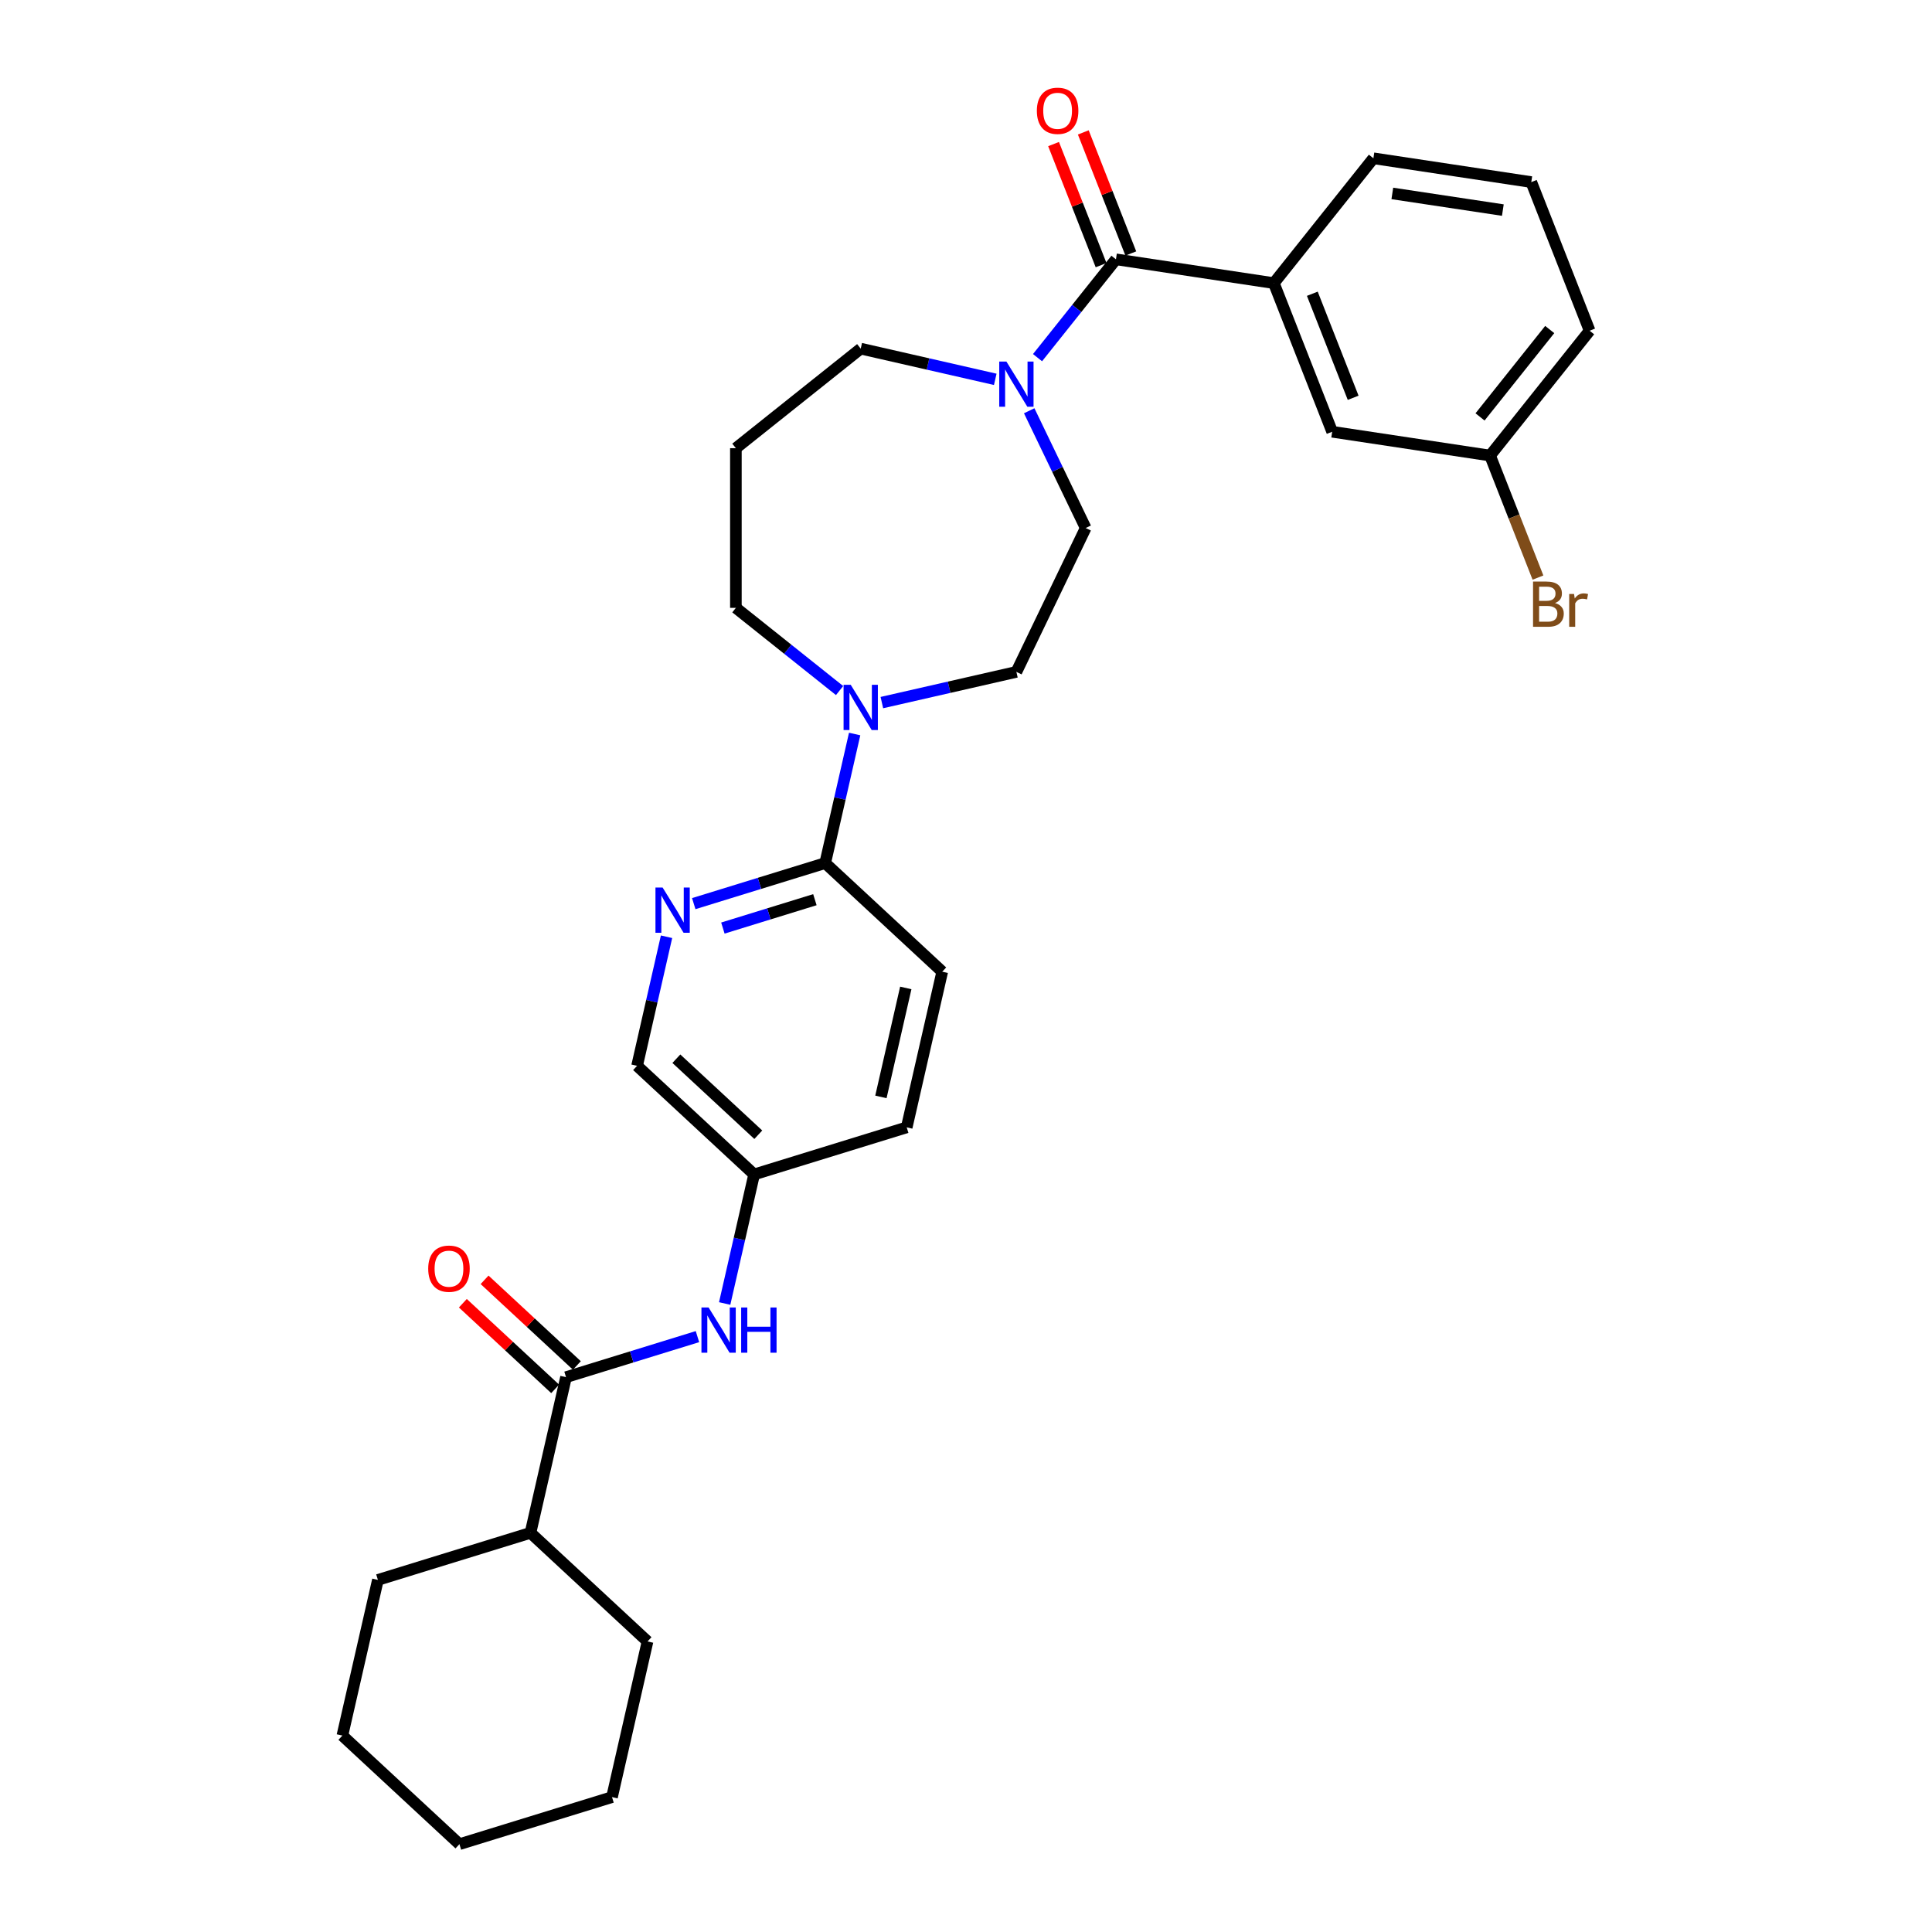 <?xml version='1.0' encoding='iso-8859-1'?>
<svg version='1.1' baseProfile='full'
              xmlns='http://www.w3.org/2000/svg'
                      xmlns:rdkit='http://www.rdkit.org/xml'
                      xmlns:xlink='http://www.w3.org/1999/xlink'
                  xml:space='preserve'
width='1000px' height='1000px' viewBox='0 0 1000 1000'>
<!-- END OF HEADER -->
<rect style='opacity:1.0;fill:#FFFFFF;stroke:none' width='1000' height='1000' x='0' y='0'> </rect>
<path class='bond-0' d='M 577.614,134.224 L 557.32,159.672' style='fill:none;fill-rule:evenodd;stroke:#000000;stroke-width:6px;stroke-linecap:butt;stroke-linejoin:miter;stroke-opacity:1' />
<path class='bond-0' d='M 557.32,159.672 L 537.027,185.119' style='fill:none;fill-rule:evenodd;stroke:#0000FF;stroke-width:6px;stroke-linecap:butt;stroke-linejoin:miter;stroke-opacity:1' />
<path class='bond-5' d='M 577.614,134.224 L 659.339,146.542' style='fill:none;fill-rule:evenodd;stroke:#000000;stroke-width:6px;stroke-linecap:butt;stroke-linejoin:miter;stroke-opacity:1' />
<path class='bond-8' d='M 585.308,131.205 L 573.01,99.87' style='fill:none;fill-rule:evenodd;stroke:#000000;stroke-width:6px;stroke-linecap:butt;stroke-linejoin:miter;stroke-opacity:1' />
<path class='bond-8' d='M 573.01,99.87 L 560.712,68.535' style='fill:none;fill-rule:evenodd;stroke:#FF0000;stroke-width:6px;stroke-linecap:butt;stroke-linejoin:miter;stroke-opacity:1' />
<path class='bond-8' d='M 569.921,137.244 L 557.623,105.909' style='fill:none;fill-rule:evenodd;stroke:#000000;stroke-width:6px;stroke-linecap:butt;stroke-linejoin:miter;stroke-opacity:1' />
<path class='bond-8' d='M 557.623,105.909 L 545.325,74.574' style='fill:none;fill-rule:evenodd;stroke:#FF0000;stroke-width:6px;stroke-linecap:butt;stroke-linejoin:miter;stroke-opacity:1' />
<path class='bond-7' d='M 532.715,212.61 L 547.329,242.956' style='fill:none;fill-rule:evenodd;stroke:#0000FF;stroke-width:6px;stroke-linecap:butt;stroke-linejoin:miter;stroke-opacity:1' />
<path class='bond-7' d='M 547.329,242.956 L 561.944,273.303' style='fill:none;fill-rule:evenodd;stroke:#000000;stroke-width:6px;stroke-linecap:butt;stroke-linejoin:miter;stroke-opacity:1' />
<path class='bond-18' d='M 515.142,196.343 L 480.325,188.396' style='fill:none;fill-rule:evenodd;stroke:#0000FF;stroke-width:6px;stroke-linecap:butt;stroke-linejoin:miter;stroke-opacity:1' />
<path class='bond-18' d='M 480.325,188.396 L 445.509,180.45' style='fill:none;fill-rule:evenodd;stroke:#000000;stroke-width:6px;stroke-linecap:butt;stroke-linejoin:miter;stroke-opacity:1' />
<path class='bond-1' d='M 292.97,712.819 L 326.987,702.327' style='fill:none;fill-rule:evenodd;stroke:#000000;stroke-width:6px;stroke-linecap:butt;stroke-linejoin:miter;stroke-opacity:1' />
<path class='bond-1' d='M 326.987,702.327 L 361.003,691.834' style='fill:none;fill-rule:evenodd;stroke:#0000FF;stroke-width:6px;stroke-linecap:butt;stroke-linejoin:miter;stroke-opacity:1' />
<path class='bond-11' d='M 298.591,706.761 L 274.704,684.597' style='fill:none;fill-rule:evenodd;stroke:#000000;stroke-width:6px;stroke-linecap:butt;stroke-linejoin:miter;stroke-opacity:1' />
<path class='bond-11' d='M 274.704,684.597 L 250.817,662.433' style='fill:none;fill-rule:evenodd;stroke:#FF0000;stroke-width:6px;stroke-linecap:butt;stroke-linejoin:miter;stroke-opacity:1' />
<path class='bond-11' d='M 287.348,718.878 L 263.461,696.714' style='fill:none;fill-rule:evenodd;stroke:#000000;stroke-width:6px;stroke-linecap:butt;stroke-linejoin:miter;stroke-opacity:1' />
<path class='bond-11' d='M 263.461,696.714 L 239.574,674.55' style='fill:none;fill-rule:evenodd;stroke:#FF0000;stroke-width:6px;stroke-linecap:butt;stroke-linejoin:miter;stroke-opacity:1' />
<path class='bond-13' d='M 292.97,712.819 L 274.579,793.395' style='fill:none;fill-rule:evenodd;stroke:#000000;stroke-width:6px;stroke-linecap:butt;stroke-linejoin:miter;stroke-opacity:1' />
<path class='bond-2' d='M 456.451,363.659 L 491.268,355.713' style='fill:none;fill-rule:evenodd;stroke:#0000FF;stroke-width:6px;stroke-linecap:butt;stroke-linejoin:miter;stroke-opacity:1' />
<path class='bond-2' d='M 491.268,355.713 L 526.084,347.766' style='fill:none;fill-rule:evenodd;stroke:#000000;stroke-width:6px;stroke-linecap:butt;stroke-linejoin:miter;stroke-opacity:1' />
<path class='bond-3' d='M 442.366,379.926 L 434.742,413.329' style='fill:none;fill-rule:evenodd;stroke:#0000FF;stroke-width:6px;stroke-linecap:butt;stroke-linejoin:miter;stroke-opacity:1' />
<path class='bond-3' d='M 434.742,413.329 L 427.118,446.732' style='fill:none;fill-rule:evenodd;stroke:#000000;stroke-width:6px;stroke-linecap:butt;stroke-linejoin:miter;stroke-opacity:1' />
<path class='bond-31' d='M 434.566,357.431 L 407.729,336.029' style='fill:none;fill-rule:evenodd;stroke:#0000FF;stroke-width:6px;stroke-linecap:butt;stroke-linejoin:miter;stroke-opacity:1' />
<path class='bond-31' d='M 407.729,336.029 L 380.892,314.627' style='fill:none;fill-rule:evenodd;stroke:#000000;stroke-width:6px;stroke-linecap:butt;stroke-linejoin:miter;stroke-opacity:1' />
<path class='bond-4' d='M 427.118,446.732 L 393.101,457.225' style='fill:none;fill-rule:evenodd;stroke:#000000;stroke-width:6px;stroke-linecap:butt;stroke-linejoin:miter;stroke-opacity:1' />
<path class='bond-4' d='M 393.101,457.225 L 359.085,467.718' style='fill:none;fill-rule:evenodd;stroke:#0000FF;stroke-width:6px;stroke-linecap:butt;stroke-linejoin:miter;stroke-opacity:1' />
<path class='bond-4' d='M 421.785,465.675 L 397.974,473.02' style='fill:none;fill-rule:evenodd;stroke:#000000;stroke-width:6px;stroke-linecap:butt;stroke-linejoin:miter;stroke-opacity:1' />
<path class='bond-4' d='M 397.974,473.02 L 374.162,480.365' style='fill:none;fill-rule:evenodd;stroke:#0000FF;stroke-width:6px;stroke-linecap:butt;stroke-linejoin:miter;stroke-opacity:1' />
<path class='bond-12' d='M 427.118,446.732 L 487.703,502.947' style='fill:none;fill-rule:evenodd;stroke:#000000;stroke-width:6px;stroke-linecap:butt;stroke-linejoin:miter;stroke-opacity:1' />
<path class='bond-15' d='M 345,484.862 L 337.376,518.265' style='fill:none;fill-rule:evenodd;stroke:#0000FF;stroke-width:6px;stroke-linecap:butt;stroke-linejoin:miter;stroke-opacity:1' />
<path class='bond-15' d='M 337.376,518.265 L 329.752,551.669' style='fill:none;fill-rule:evenodd;stroke:#000000;stroke-width:6px;stroke-linecap:butt;stroke-linejoin:miter;stroke-opacity:1' />
<path class='bond-10' d='M 659.339,146.542 L 689.533,223.476' style='fill:none;fill-rule:evenodd;stroke:#000000;stroke-width:6px;stroke-linecap:butt;stroke-linejoin:miter;stroke-opacity:1' />
<path class='bond-10' d='M 679.255,152.043 L 700.391,205.897' style='fill:none;fill-rule:evenodd;stroke:#000000;stroke-width:6px;stroke-linecap:butt;stroke-linejoin:miter;stroke-opacity:1' />
<path class='bond-22' d='M 659.339,146.542 L 710.868,81.926' style='fill:none;fill-rule:evenodd;stroke:#000000;stroke-width:6px;stroke-linecap:butt;stroke-linejoin:miter;stroke-opacity:1' />
<path class='bond-6' d='M 375.088,674.689 L 382.712,641.286' style='fill:none;fill-rule:evenodd;stroke:#0000FF;stroke-width:6px;stroke-linecap:butt;stroke-linejoin:miter;stroke-opacity:1' />
<path class='bond-6' d='M 382.712,641.286 L 390.336,607.883' style='fill:none;fill-rule:evenodd;stroke:#000000;stroke-width:6px;stroke-linecap:butt;stroke-linejoin:miter;stroke-opacity:1' />
<path class='bond-9' d='M 561.944,273.303 L 526.084,347.766' style='fill:none;fill-rule:evenodd;stroke:#000000;stroke-width:6px;stroke-linecap:butt;stroke-linejoin:miter;stroke-opacity:1' />
<path class='bond-17' d='M 689.533,223.476 L 771.258,235.794' style='fill:none;fill-rule:evenodd;stroke:#000000;stroke-width:6px;stroke-linecap:butt;stroke-linejoin:miter;stroke-opacity:1' />
<path class='bond-20' d='M 487.703,502.947 L 469.312,583.522' style='fill:none;fill-rule:evenodd;stroke:#000000;stroke-width:6px;stroke-linecap:butt;stroke-linejoin:miter;stroke-opacity:1' />
<path class='bond-20' d='M 468.829,511.355 L 455.956,567.758' style='fill:none;fill-rule:evenodd;stroke:#000000;stroke-width:6px;stroke-linecap:butt;stroke-linejoin:miter;stroke-opacity:1' />
<path class='bond-25' d='M 274.579,793.395 L 195.603,817.755' style='fill:none;fill-rule:evenodd;stroke:#000000;stroke-width:6px;stroke-linecap:butt;stroke-linejoin:miter;stroke-opacity:1' />
<path class='bond-26' d='M 274.579,793.395 L 335.164,849.609' style='fill:none;fill-rule:evenodd;stroke:#000000;stroke-width:6px;stroke-linecap:butt;stroke-linejoin:miter;stroke-opacity:1' />
<path class='bond-14' d='M 390.336,607.883 L 329.752,551.669' style='fill:none;fill-rule:evenodd;stroke:#000000;stroke-width:6px;stroke-linecap:butt;stroke-linejoin:miter;stroke-opacity:1' />
<path class='bond-14' d='M 392.492,587.334 L 350.082,547.984' style='fill:none;fill-rule:evenodd;stroke:#000000;stroke-width:6px;stroke-linecap:butt;stroke-linejoin:miter;stroke-opacity:1' />
<path class='bond-32' d='M 390.336,607.883 L 469.312,583.522' style='fill:none;fill-rule:evenodd;stroke:#000000;stroke-width:6px;stroke-linecap:butt;stroke-linejoin:miter;stroke-opacity:1' />
<path class='bond-16' d='M 380.892,231.98 L 445.509,180.45' style='fill:none;fill-rule:evenodd;stroke:#000000;stroke-width:6px;stroke-linecap:butt;stroke-linejoin:miter;stroke-opacity:1' />
<path class='bond-19' d='M 380.892,231.98 L 380.892,314.627' style='fill:none;fill-rule:evenodd;stroke:#000000;stroke-width:6px;stroke-linecap:butt;stroke-linejoin:miter;stroke-opacity:1' />
<path class='bond-21' d='M 771.258,235.794 L 783.653,267.377' style='fill:none;fill-rule:evenodd;stroke:#000000;stroke-width:6px;stroke-linecap:butt;stroke-linejoin:miter;stroke-opacity:1' />
<path class='bond-21' d='M 783.653,267.377 L 796.048,298.96' style='fill:none;fill-rule:evenodd;stroke:#7F4C19;stroke-width:6px;stroke-linecap:butt;stroke-linejoin:miter;stroke-opacity:1' />
<path class='bond-30' d='M 771.258,235.794 L 822.787,171.178' style='fill:none;fill-rule:evenodd;stroke:#000000;stroke-width:6px;stroke-linecap:butt;stroke-linejoin:miter;stroke-opacity:1' />
<path class='bond-30' d='M 766.064,215.796 L 802.135,170.564' style='fill:none;fill-rule:evenodd;stroke:#000000;stroke-width:6px;stroke-linecap:butt;stroke-linejoin:miter;stroke-opacity:1' />
<path class='bond-23' d='M 710.868,81.926 L 792.593,94.244' style='fill:none;fill-rule:evenodd;stroke:#000000;stroke-width:6px;stroke-linecap:butt;stroke-linejoin:miter;stroke-opacity:1' />
<path class='bond-23' d='M 720.664,100.118 L 777.871,108.741' style='fill:none;fill-rule:evenodd;stroke:#000000;stroke-width:6px;stroke-linecap:butt;stroke-linejoin:miter;stroke-opacity:1' />
<path class='bond-24' d='M 792.593,94.244 L 822.787,171.178' style='fill:none;fill-rule:evenodd;stroke:#000000;stroke-width:6px;stroke-linecap:butt;stroke-linejoin:miter;stroke-opacity:1' />
<path class='bond-27' d='M 195.603,817.755 L 177.213,898.331' style='fill:none;fill-rule:evenodd;stroke:#000000;stroke-width:6px;stroke-linecap:butt;stroke-linejoin:miter;stroke-opacity:1' />
<path class='bond-28' d='M 335.164,849.609 L 316.773,930.185' style='fill:none;fill-rule:evenodd;stroke:#000000;stroke-width:6px;stroke-linecap:butt;stroke-linejoin:miter;stroke-opacity:1' />
<path class='bond-33' d='M 177.213,898.331 L 237.798,954.545' style='fill:none;fill-rule:evenodd;stroke:#000000;stroke-width:6px;stroke-linecap:butt;stroke-linejoin:miter;stroke-opacity:1' />
<path class='bond-29' d='M 316.773,930.185 L 237.798,954.545' style='fill:none;fill-rule:evenodd;stroke:#000000;stroke-width:6px;stroke-linecap:butt;stroke-linejoin:miter;stroke-opacity:1' />
<path  class='atom-1' d='M 520.911 187.138
L 528.58 199.535
Q 529.341 200.758, 530.564 202.973
Q 531.787 205.188, 531.853 205.32
L 531.853 187.138
L 534.961 187.138
L 534.961 210.543
L 531.754 210.543
L 523.522 196.989
Q 522.563 195.402, 521.539 193.584
Q 520.547 191.766, 520.249 191.204
L 520.249 210.543
L 517.208 210.543
L 517.208 187.138
L 520.911 187.138
' fill='#0000FF'/>
<path  class='atom-3' d='M 440.335 354.454
L 448.005 366.851
Q 448.765 368.074, 449.988 370.289
Q 451.212 372.504, 451.278 372.637
L 451.278 354.454
L 454.385 354.454
L 454.385 377.86
L 451.178 377.86
L 442.947 364.306
Q 441.988 362.719, 440.963 360.901
Q 439.971 359.082, 439.674 358.52
L 439.674 377.86
L 436.633 377.86
L 436.633 354.454
L 440.335 354.454
' fill='#0000FF'/>
<path  class='atom-5' d='M 342.969 459.39
L 350.638 471.787
Q 351.399 473.011, 352.622 475.226
Q 353.845 477.441, 353.911 477.573
L 353.911 459.39
L 357.019 459.39
L 357.019 482.796
L 353.812 482.796
L 345.58 469.242
Q 344.622 467.655, 343.597 465.837
Q 342.605 464.019, 342.307 463.457
L 342.307 482.796
L 339.266 482.796
L 339.266 459.39
L 342.969 459.39
' fill='#0000FF'/>
<path  class='atom-7' d='M 366.772 676.756
L 374.442 689.153
Q 375.202 690.376, 376.425 692.591
Q 377.648 694.806, 377.714 694.938
L 377.714 676.756
L 380.822 676.756
L 380.822 700.161
L 377.615 700.161
L 369.384 686.607
Q 368.425 685.02, 367.4 683.202
Q 366.408 681.384, 366.111 680.822
L 366.111 700.161
L 363.069 700.161
L 363.069 676.756
L 366.772 676.756
' fill='#0000FF'/>
<path  class='atom-7' d='M 383.632 676.756
L 386.806 676.756
L 386.806 686.706
L 398.773 686.706
L 398.773 676.756
L 401.947 676.756
L 401.947 700.161
L 398.773 700.161
L 398.773 689.351
L 386.806 689.351
L 386.806 700.161
L 383.632 700.161
L 383.632 676.756
' fill='#0000FF'/>
<path  class='atom-9' d='M 536.675 57.356
Q 536.675 51.736, 539.452 48.595
Q 542.229 45.455, 547.42 45.455
Q 552.61 45.455, 555.387 48.595
Q 558.164 51.736, 558.164 57.356
Q 558.164 63.042, 555.354 66.282
Q 552.544 69.488, 547.42 69.488
Q 542.262 69.488, 539.452 66.282
Q 536.675 63.075, 536.675 57.356
M 547.42 66.844
Q 550.99 66.844, 552.907 64.463
Q 554.858 62.05, 554.858 57.356
Q 554.858 52.761, 552.907 50.447
Q 550.99 48.099, 547.42 48.099
Q 543.849 48.099, 541.899 50.413
Q 539.981 52.727, 539.981 57.356
Q 539.981 62.083, 541.899 64.463
Q 543.849 66.844, 547.42 66.844
' fill='#FF0000'/>
<path  class='atom-12' d='M 221.641 656.671
Q 221.641 651.051, 224.418 647.91
Q 227.195 644.77, 232.385 644.77
Q 237.575 644.77, 240.352 647.91
Q 243.129 651.051, 243.129 656.671
Q 243.129 662.357, 240.319 665.597
Q 237.509 668.803, 232.385 668.803
Q 227.228 668.803, 224.418 665.597
Q 221.641 662.39, 221.641 656.671
M 232.385 666.159
Q 235.955 666.159, 237.873 663.779
Q 239.823 661.365, 239.823 656.671
Q 239.823 652.076, 237.873 649.762
Q 235.955 647.414, 232.385 647.414
Q 228.815 647.414, 226.864 649.728
Q 224.947 652.043, 224.947 656.671
Q 224.947 661.398, 226.864 663.779
Q 228.815 666.159, 232.385 666.159
' fill='#FF0000'/>
<path  class='atom-22' d='M 804.874 312.134
Q 807.122 312.762, 808.246 314.15
Q 809.403 315.506, 809.403 317.522
Q 809.403 320.762, 807.32 322.613
Q 805.27 324.432, 801.369 324.432
L 793.501 324.432
L 793.501 301.026
L 800.411 301.026
Q 804.411 301.026, 806.427 302.646
Q 808.444 304.266, 808.444 307.241
Q 808.444 310.778, 804.874 312.134
M 796.642 303.671
L 796.642 311.01
L 800.411 311.01
Q 802.725 311.01, 803.915 310.084
Q 805.138 309.125, 805.138 307.241
Q 805.138 303.671, 800.411 303.671
L 796.642 303.671
M 801.369 321.787
Q 803.65 321.787, 804.874 320.696
Q 806.097 319.605, 806.097 317.522
Q 806.097 315.605, 804.741 314.646
Q 803.419 313.655, 800.874 313.655
L 796.642 313.655
L 796.642 321.787
L 801.369 321.787
' fill='#7F4C19'/>
<path  class='atom-22' d='M 814.725 307.439
L 815.089 309.787
Q 816.874 307.142, 819.783 307.142
Q 820.709 307.142, 821.965 307.472
L 821.469 310.249
Q 820.048 309.919, 819.254 309.919
Q 817.866 309.919, 816.94 310.481
Q 816.048 311.01, 815.32 312.299
L 815.32 324.432
L 812.213 324.432
L 812.213 307.439
L 814.725 307.439
' fill='#7F4C19'/>
</svg>
